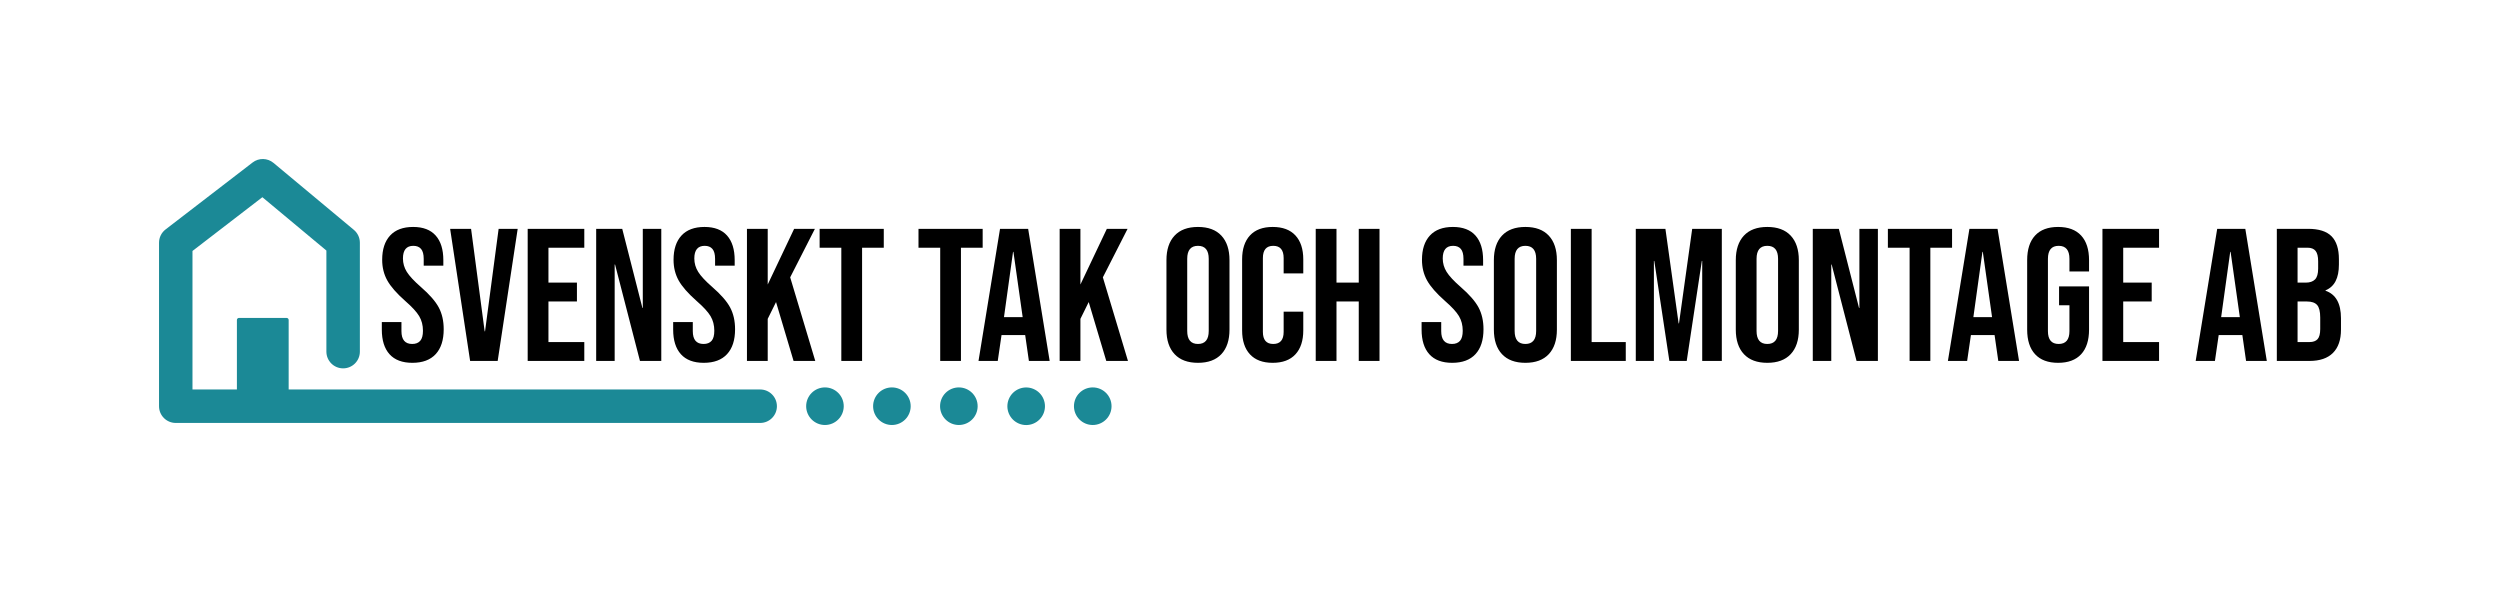 <svg xmlns="http://www.w3.org/2000/svg" viewBox="7.854 128.619 1100.482 259.613"><svg xmlns="http://www.w3.org/2000/svg" xmlns:xlink="http://www.w3.org/1999/xlink" id="Layer_1" x="77.854" y="198.619" viewBox="132.2 299.552 989.98 282.414" xml:space="preserve" height="119.613" width="419.292" preserveAspectRatio="xMinYMin" style="overflow: visible;"><path d="M756.98,539.07H266.94v-72.23c0-1.18-0.95-2.13-2.13-2.13h-49.53c-1.18,0-2.13,0.95-2.13,2.13v72.23h-46.17V395.11   l72.63-55.87l66.54,55.45v105.04c0,9.61,7.79,17.4,17.4,17.4s17.4-7.79,17.4-17.4V386.54c0-5.16-2.29-10.06-6.26-13.37l-83.5-69.58   c-6.26-5.22-15.29-5.4-21.74-0.42l-90.46,69.58c-4.28,3.29-6.79,8.39-6.79,13.79v169.92c0,9.61,7.79,17.4,17.4,17.4h607.39   c9.61,0,17.4-7.79,17.4-17.4S766.59,539.07,756.98,539.07z" style="fill: #1B8996; fill-opacity: 1;"></path><circle cx="824.32" cy="556.46" r="19.53" style="fill: #1B8996; fill-opacity: 1;"></circle><circle cx="893.9" cy="556.46" r="19.53" style="fill: #1B8996; fill-opacity: 1;"></circle><circle cx="963.49" cy="556.46" r="19.53" style="fill: #1B8996; fill-opacity: 1;"></circle><ellipse transform="matrix(0.383 -0.924 0.924 0.383 123.625 1297.944)" cx="1033.07" cy="556.46" rx="19.53" ry="19.53" style="fill: #1B8996; fill-opacity: 1;"></ellipse><circle cx="1102.65" cy="556.46" r="19.53" style="fill: #1B8996; fill-opacity: 1;"></circle></svg><svg y="228.52" viewBox="1.83 15.78 862.41 59.81" x="175.926" height="59.81" width="862.41" style="overflow: visible;"><g fill="#000000" style=""><path d="M15.28 75.59Q8.64 75.59 5.23 71.81Q1.83 68.03 1.83 60.97L1.83 60.97L1.83 57.65L10.47 57.65L10.47 61.64Q10.47 67.29 15.20 67.29L15.20 67.29Q17.53 67.29 18.73 65.91Q19.94 64.54 19.94 61.47L19.94 61.47Q19.94 57.82 18.27 55.03Q16.61 52.25 12.13 48.35L12.13 48.35Q6.48 43.36 4.24 39.33Q1.99 35.30 1.99 30.24L1.99 30.24Q1.99 23.34 5.48 19.56Q8.97 15.78 15.62 15.78L15.62 15.78Q22.18 15.78 25.54 19.56Q28.91 23.34 28.91 30.40L28.91 30.40L28.91 32.81L20.27 32.81L20.27 29.82Q20.27 26.83 19.11 25.46Q17.94 24.09 15.70 24.09L15.70 24.09Q11.13 24.09 11.13 29.66L11.13 29.66Q11.13 32.81 12.83 35.55Q14.54 38.29 19.02 42.20L19.02 42.20Q24.75 47.18 26.91 51.25Q29.07 55.32 29.07 60.81L29.07 60.81Q29.07 67.95 25.54 71.77Q22.01 75.59 15.28 75.59L15.28 75.59ZM40.70 74.76L31.90 16.61L41.12 16.61L47.10 61.72L47.27 61.72L53.25 16.61L61.64 16.61L52.83 74.76L40.70 74.76ZM66.04 74.76L66.04 16.61L90.96 16.61L90.96 24.92L75.18 24.92L75.18 40.29L87.72 40.29L87.72 48.59L75.18 48.59L75.18 66.45L90.96 66.45L90.96 74.76L66.04 74.76ZM96.19 74.76L96.19 16.61L107.66 16.61L116.54 51.42L116.71 51.42L116.71 16.61L124.85 16.61L124.85 74.76L115.46 74.76L104.50 32.31L104.33 32.31L104.33 74.76L96.19 74.76ZM143.54 75.59Q136.90 75.59 133.49 71.81Q130.08 68.03 130.08 60.97L130.08 60.97L130.08 57.65L138.72 57.65L138.72 61.64Q138.72 67.29 143.46 67.29L143.46 67.29Q145.78 67.29 146.99 65.91Q148.19 64.54 148.19 61.47L148.19 61.47Q148.19 57.82 146.53 55.03Q144.87 52.25 140.39 48.35L140.39 48.35Q134.74 43.36 132.49 39.33Q130.25 35.30 130.25 30.24L130.25 30.24Q130.25 23.34 133.74 19.56Q137.23 15.78 143.87 15.78L143.87 15.78Q150.44 15.78 153.80 19.56Q157.16 23.34 157.16 30.40L157.16 30.40L157.16 32.81L148.53 32.81L148.53 29.82Q148.53 26.83 147.36 25.46Q146.20 24.09 143.96 24.09L143.96 24.09Q139.39 24.09 139.39 29.66L139.39 29.66Q139.39 32.81 141.09 35.55Q142.79 38.29 147.28 42.20L147.28 42.20Q153.01 47.18 155.17 51.25Q157.33 55.32 157.33 60.81L157.33 60.81Q157.33 67.95 153.80 71.77Q150.27 75.59 143.54 75.59L143.54 75.59ZM162.56 74.76L162.56 16.61L171.70 16.61L171.70 41.12L183.33 16.61L192.47 16.61L181.59 37.96L192.63 74.76L183.08 74.76L175.36 48.84L171.70 56.24L171.70 74.76L162.56 74.76ZM204.10 74.76L204.10 24.92L194.55 24.92L194.55 16.61L222.79 16.61L222.79 24.92L213.24 24.92L213.24 74.76L204.10 74.76ZM247.63 74.76L247.63 24.92L238.07 24.92L238.07 16.61L266.32 16.61L266.32 24.92L256.76 24.92L256.76 74.76L247.63 74.76ZM264.49 74.76L273.96 16.61L286.34 16.61L295.81 74.76L286.67 74.76L285.01 63.21L285.01 63.38L274.62 63.38L272.96 74.76L264.49 74.76ZM275.70 55.49L283.93 55.49L279.86 26.75L279.69 26.75L275.70 55.49ZM300.21 74.76L300.21 16.61L309.35 16.61L309.35 41.12L320.98 16.61L330.11 16.61L319.23 37.96L330.28 74.76L320.73 74.76L313.00 48.84L309.35 56.24L309.35 74.76L300.21 74.76ZM361.10 75.59Q354.37 75.59 350.80 71.77Q347.22 67.95 347.22 60.97L347.22 60.97L347.22 30.40Q347.22 23.43 350.80 19.60Q354.37 15.78 361.10 15.78L361.10 15.78Q367.83 15.78 371.40 19.60Q374.97 23.43 374.97 30.40L374.97 30.40L374.97 60.97Q374.97 67.95 371.40 71.77Q367.83 75.59 361.10 75.59L361.10 75.59ZM361.10 67.29Q365.83 67.29 365.83 61.55L365.83 61.55L365.83 29.82Q365.83 24.09 361.10 24.09L361.10 24.09Q356.36 24.09 356.36 29.82L356.36 29.82L356.36 61.55Q356.36 67.29 361.10 67.29L361.10 67.29ZM393.99 75.59Q387.43 75.59 383.98 71.85Q380.53 68.12 380.53 61.30L380.53 61.30L380.53 30.07Q380.53 23.26 383.98 19.52Q387.43 15.78 393.99 15.78L393.99 15.78Q400.55 15.78 404.00 19.52Q407.45 23.26 407.45 30.07L407.45 30.07L407.45 36.22L398.81 36.22L398.81 29.49Q398.81 24.09 394.24 24.09L394.24 24.09Q389.67 24.09 389.67 29.49L389.67 29.49L389.67 61.97Q389.67 67.29 394.24 67.29L394.24 67.29Q398.81 67.29 398.81 61.97L398.81 61.97L398.81 53.08L407.45 53.08L407.45 61.30Q407.45 68.12 404.00 71.85Q400.55 75.59 393.99 75.59L393.99 75.59ZM412.93 74.76L412.93 16.61L422.07 16.61L422.07 40.29L431.87 40.29L431.87 16.61L441.01 16.61L441.01 74.76L431.87 74.76L431.87 48.59L422.07 48.59L422.07 74.76L412.93 74.76ZM472.99 75.59Q466.34 75.59 462.94 71.81Q459.53 68.03 459.53 60.97L459.53 60.97L459.53 57.65L468.17 57.65L468.17 61.64Q468.17 67.29 472.91 67.29L472.91 67.29Q475.23 67.29 476.44 65.91Q477.64 64.54 477.64 61.47L477.64 61.47Q477.64 57.82 475.98 55.03Q474.32 52.25 469.83 48.35L469.83 48.35Q464.18 43.36 461.94 39.33Q459.70 35.30 459.70 30.24L459.70 30.24Q459.70 23.34 463.19 19.56Q466.68 15.78 473.32 15.78L473.32 15.78Q479.88 15.78 483.25 19.56Q486.61 23.34 486.61 30.40L486.61 30.40L486.61 32.81L477.97 32.81L477.97 29.82Q477.97 26.83 476.81 25.46Q475.65 24.09 473.41 24.09L473.41 24.09Q468.84 24.09 468.84 29.66L468.84 29.66Q468.84 32.81 470.54 35.55Q472.24 38.29 476.73 42.20L476.73 42.20Q482.46 47.18 484.62 51.25Q486.78 55.32 486.78 60.81L486.78 60.81Q486.78 67.95 483.25 71.77Q479.72 75.59 472.99 75.59L472.99 75.59ZM505.22 75.59Q498.49 75.59 494.92 71.77Q491.35 67.95 491.35 60.97L491.35 60.97L491.35 30.40Q491.35 23.43 494.92 19.60Q498.49 15.78 505.22 15.78L505.22 15.78Q511.95 15.78 515.52 19.60Q519.09 23.43 519.09 30.40L519.09 30.40L519.09 60.97Q519.09 67.95 515.52 71.77Q511.95 75.59 505.22 75.59L505.22 75.59ZM505.22 67.29Q509.96 67.29 509.96 61.55L509.96 61.55L509.96 29.82Q509.96 24.09 505.22 24.09L505.22 24.09Q500.49 24.09 500.49 29.82L500.49 29.82L500.49 61.55Q500.49 67.29 505.22 67.29L505.22 67.29ZM525.24 74.76L525.24 16.61L534.38 16.61L534.38 66.45L549.41 66.45L549.41 74.76L525.24 74.76ZM553.82 74.76L553.82 16.61L566.86 16.61L572.67 58.23L572.84 58.23L578.65 16.61L591.69 16.61L591.69 74.76L583.06 74.76L583.06 30.74L582.89 30.74L576.24 74.76L568.60 74.76L561.96 30.74L561.79 30.74L561.79 74.76L553.82 74.76ZM611.71 75.59Q604.98 75.59 601.41 71.77Q597.84 67.95 597.84 60.97L597.84 60.97L597.84 30.40Q597.84 23.43 601.41 19.60Q604.98 15.78 611.71 15.78L611.71 15.78Q618.44 15.78 622.01 19.60Q625.59 23.43 625.59 30.40L625.59 30.40L625.59 60.97Q625.59 67.95 622.01 71.77Q618.44 75.59 611.71 75.59L611.71 75.59ZM611.71 67.29Q616.45 67.29 616.45 61.55L616.45 61.55L616.45 29.82Q616.45 24.09 611.71 24.09L611.71 24.09Q606.98 24.09 606.98 29.82L606.98 29.82L606.98 61.55Q606.98 67.29 611.71 67.29L611.71 67.29ZM631.73 74.76L631.73 16.61L643.20 16.61L652.08 51.42L652.25 51.42L652.25 16.61L660.39 16.61L660.39 74.76L651.00 74.76L640.04 32.31L639.87 32.31L639.87 74.76L631.73 74.76ZM674.35 74.76L674.35 24.92L664.79 24.92L664.79 16.61L693.04 16.61L693.04 24.92L683.48 24.92L683.48 74.76L674.35 74.76ZM691.21 74.76L700.68 16.61L713.06 16.61L722.53 74.76L713.39 74.76L711.73 63.21L711.73 63.38L701.34 63.38L699.68 74.76L691.21 74.76ZM702.42 55.49L710.65 55.49L706.58 26.75L706.41 26.75L702.42 55.49ZM739.72 75.59Q733.08 75.59 729.59 71.81Q726.10 68.03 726.10 60.97L726.10 60.97L726.10 30.40Q726.10 23.34 729.59 19.56Q733.08 15.78 739.72 15.78L739.72 15.78Q746.37 15.78 749.86 19.56Q753.34 23.34 753.34 30.40L753.34 30.40L753.34 35.39L744.71 35.39L744.71 29.82Q744.71 24.09 739.97 24.09L739.97 24.09Q735.24 24.09 735.24 29.82L735.24 29.82L735.24 61.64Q735.24 67.29 739.97 67.29L739.97 67.29Q744.71 67.29 744.71 61.64L744.71 61.64L744.71 50.26L740.14 50.26L740.14 41.95L753.34 41.95L753.34 60.97Q753.34 68.03 749.86 71.81Q746.37 75.59 739.72 75.59L739.72 75.59ZM759.24 74.76L759.24 16.61L784.16 16.61L784.16 24.92L768.38 24.92L768.38 40.29L780.92 40.29L780.92 48.59L768.38 48.59L768.38 66.45L784.16 66.45L784.16 74.76L759.24 74.76ZM800.28 74.76L809.75 16.61L822.13 16.61L831.59 74.76L822.46 74.76L820.80 63.21L820.80 63.38L810.41 63.38L808.75 74.76L800.28 74.76ZM811.49 55.49L819.72 55.49L815.65 26.75L815.48 26.75L811.49 55.49ZM836.00 74.76L836.00 16.61L849.79 16.61Q856.85 16.61 860.09 19.89Q863.33 23.18 863.33 29.99L863.33 29.99L863.33 32.31Q863.33 36.80 861.87 39.62Q860.42 42.45 857.43 43.69L857.43 43.69L857.43 43.86Q864.24 46.19 864.24 55.99L864.24 55.99L864.24 60.97Q864.24 67.70 860.71 71.23Q857.18 74.76 850.37 74.76L850.37 74.76L836.00 74.76ZM845.13 40.29L848.71 40.29Q851.45 40.29 852.82 38.88Q854.19 37.46 854.19 34.14L854.19 34.14L854.19 30.90Q854.19 27.74 853.07 26.33Q851.95 24.92 849.54 24.92L849.54 24.92L845.13 24.92L845.13 40.29ZM845.13 66.45L850.37 66.45Q852.78 66.45 853.94 65.17Q855.10 63.88 855.10 60.72L855.10 60.72L855.10 55.66Q855.10 51.67 853.73 50.13Q852.36 48.59 849.21 48.59L849.21 48.59L845.13 48.59L845.13 66.45Z" transform="translate(0, 0)"></path></g></svg></svg>